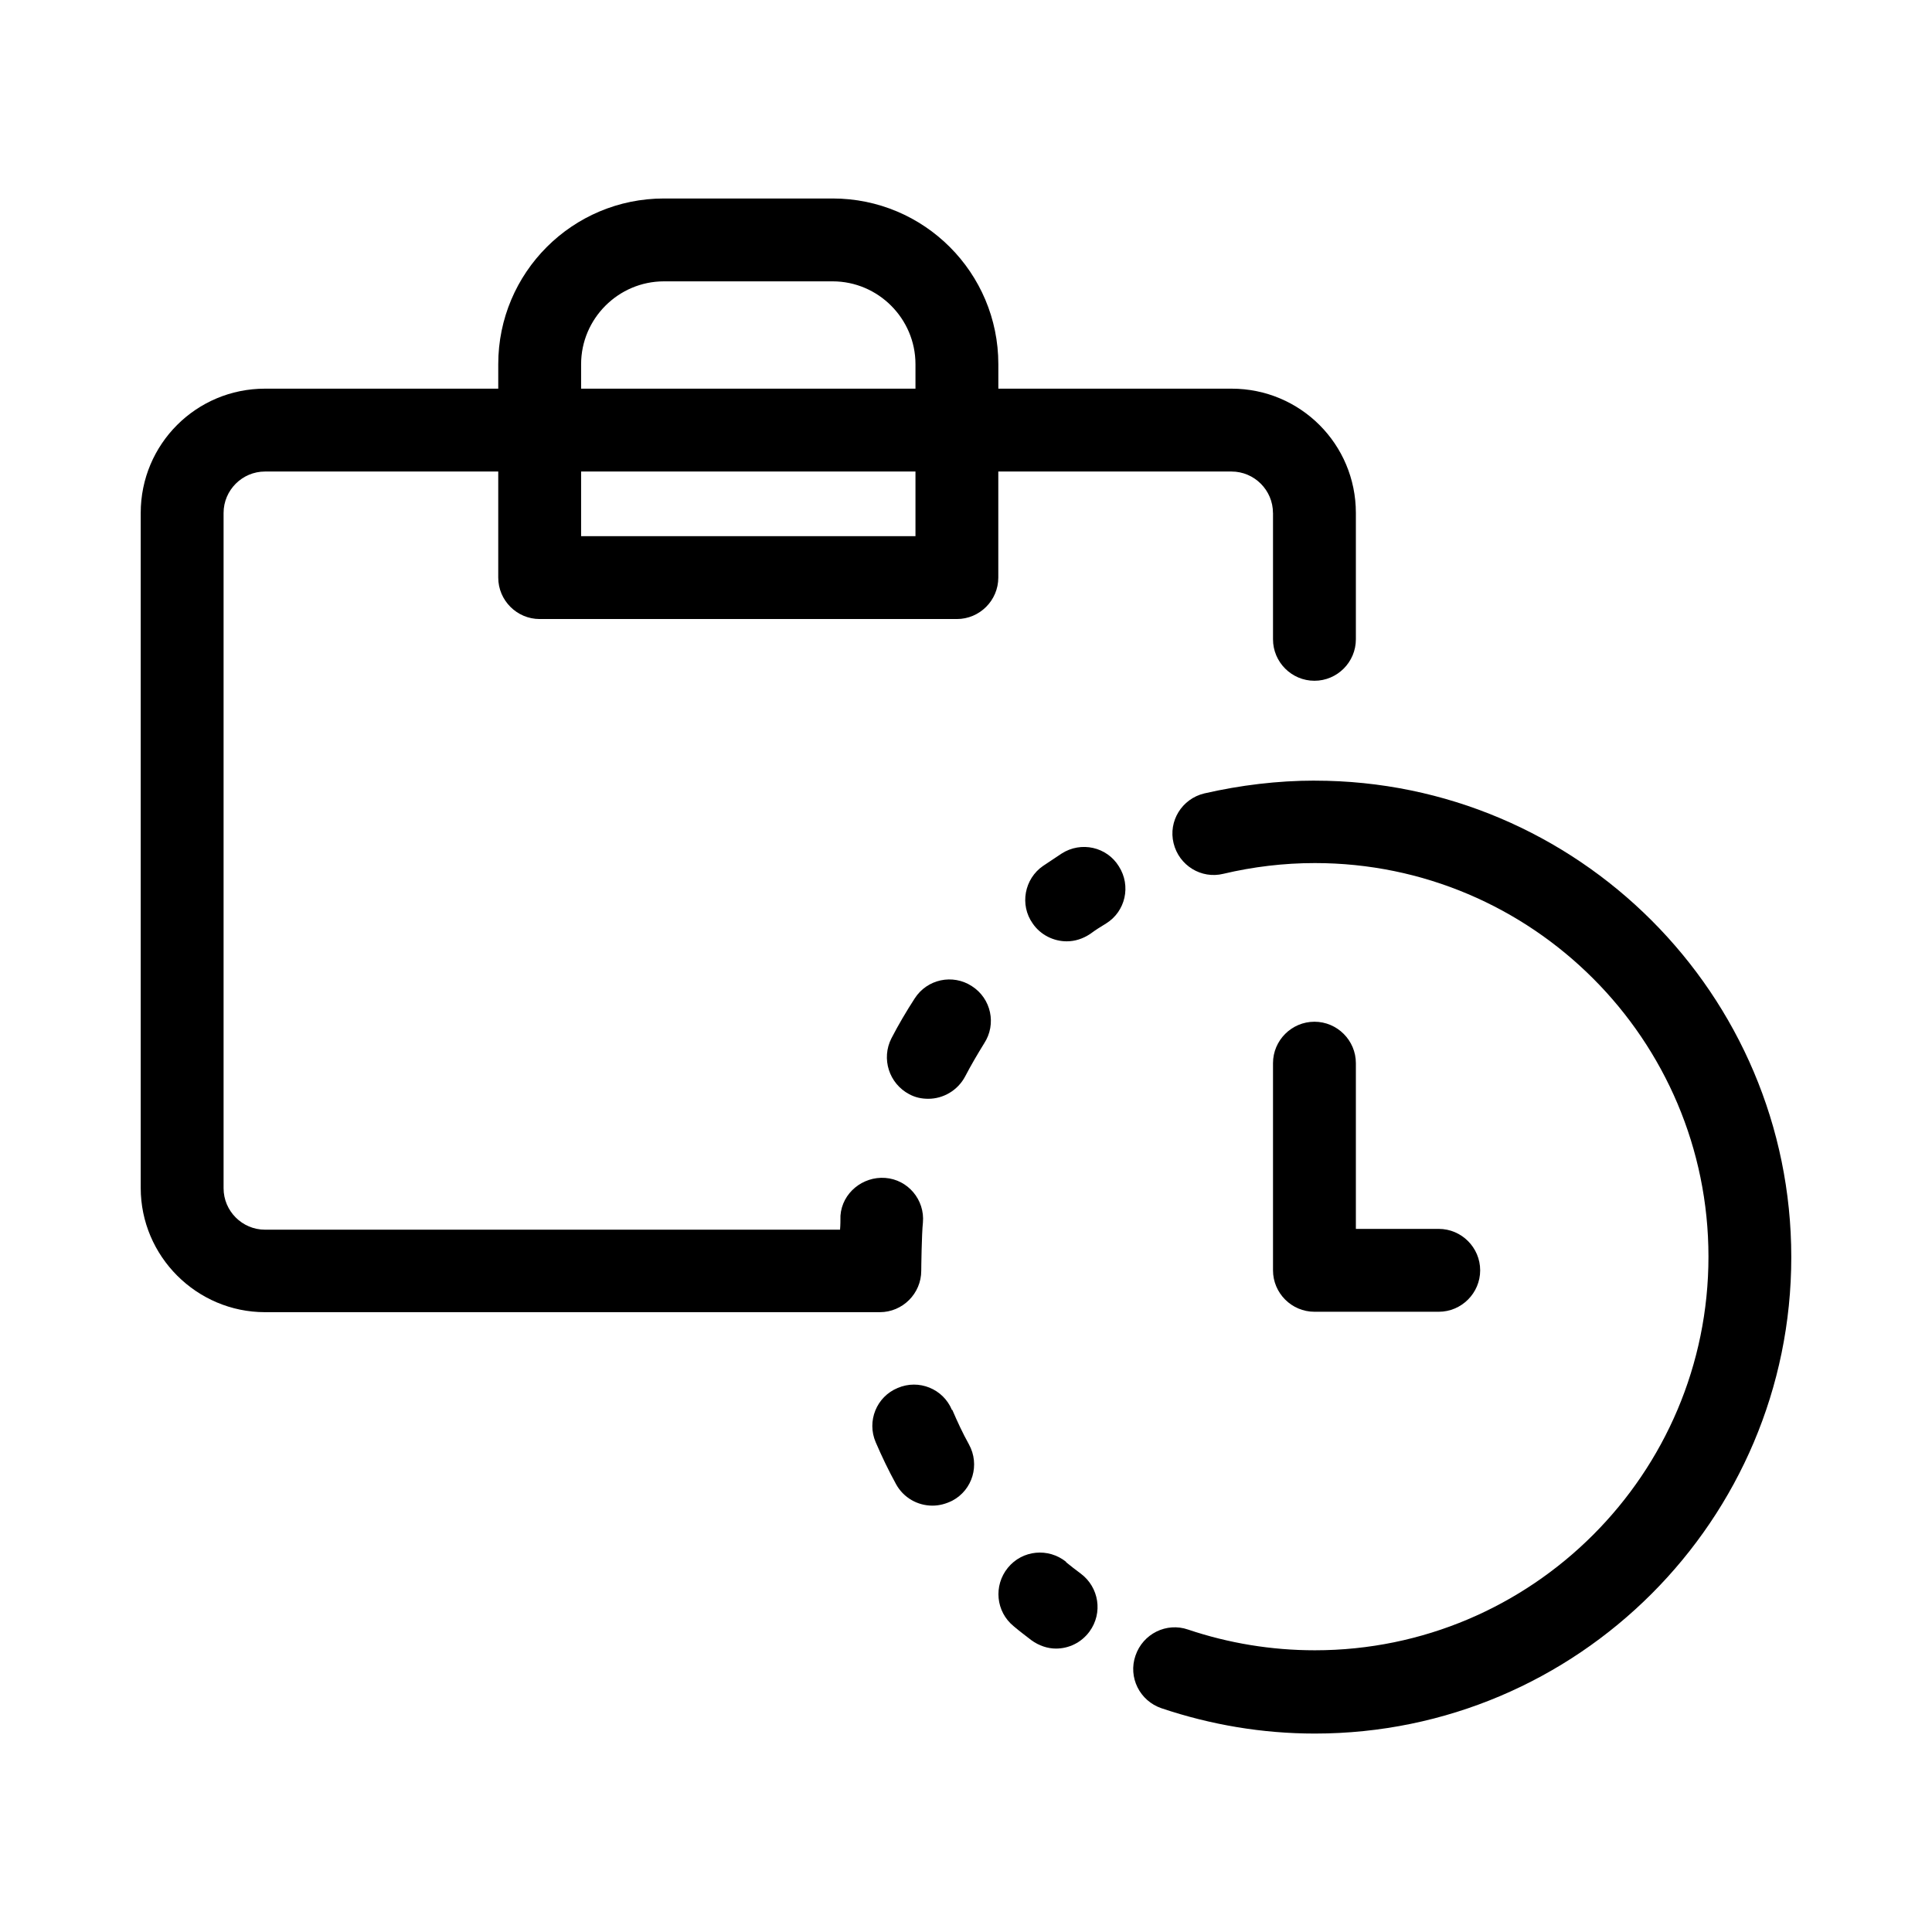 <svg id="b" height="512" viewBox="0 0 512 512" width="512" xmlns="http://www.w3.org/2000/svg" data-name="Layer 1"><path d="m337.36 135.94v33.49c0 6.04 4.94 10.98 10.98 10.98s10.98-4.94 10.98-10.98v-33.49c0-18.23-14.71-32.94-32.94-32.94h-61.81v-6.48c0-24.26-19.65-43.92-43.92-43.92h-44.69c-24.26 0-43.92 19.65-43.92 43.92v6.48h-61.81c-18.23 0-32.94 14.71-32.94 32.94v178.86c0 18.12 14.82 32.94 32.94 32.94h162.93c6.04 0 10.98-4.94 10.98-10.98 0-.55.11-9.77.44-12.74.55-6.04-3.95-11.42-9.99-11.86-5.93-.44-11.42 3.95-11.86 9.99 0 1.21 0 2.42-.11 3.73h-152.39c-6.04 0-10.98-4.94-10.98-10.98v-178.96c0-6.04 4.94-10.98 10.98-10.98h61.81v28.11c0 6.04 4.94 10.98 10.98 10.98h110.56c6.04 0 10.98-4.94 10.98-10.98v-28.11h61.81c6.04 0 10.98 4.94 10.98 10.98zm-94.75 6.15h-88.61v-17.13h88.61zm0-39.09h-88.61v-6.48c0-12.08 9.88-21.96 21.96-21.96h44.69c12.08 0 21.96 9.88 21.96 21.96z"/><path d="m348.34 270.77c-6.04 0-10.98 4.94-10.98 10.98v54.9c0 6.04 4.94 10.98 10.98 10.98h32.94c6.04 0 10.98-4.94 10.98-10.98s-4.94-10.98-10.98-10.98h-21.96v-43.92c0-6.04-4.94-10.98-10.98-10.98z"/><path d="m281.36 226.19c-1.65 1.1-3.29 2.2-4.94 3.29-4.94 3.4-6.26 10.32-2.74 15.26 2.09 3.07 5.6 4.72 9 4.72 2.2 0 4.28-.66 6.26-1.98 1.32-.99 2.74-1.87 4.17-2.74 5.16-3.18 6.7-9.99 3.4-15.15-3.18-5.16-9.99-6.7-15.15-3.4z"/><path d="m252.27 373.65c-2.31-5.6-8.78-8.23-14.38-5.82-5.6 2.31-8.23 8.78-5.82 14.38 1.65 3.84 3.4 7.47 5.38 11.09s5.71 5.71 9.66 5.71c1.76 0 3.51-.44 5.27-1.32 5.38-2.85 7.36-9.55 4.39-14.93-1.65-2.96-3.07-6.04-4.39-9.11z"/><path d="m257.54 261.33c-5.05-3.29-11.86-1.87-15.15 3.29-2.2 3.4-4.28 6.92-6.15 10.54-2.74 5.38-.66 11.97 4.72 14.82 1.65.88 3.29 1.21 5.05 1.21 3.95 0 7.8-2.2 9.77-5.93 1.54-2.96 3.29-5.93 5.05-8.78 3.29-5.05 1.87-11.86-3.29-15.15z"/><path d="m282.57 413.94c-4.72-3.84-11.64-3.18-15.48 1.54s-3.18 11.64 1.54 15.48c1.54 1.32 3.18 2.53 4.72 3.73 1.98 1.43 4.28 2.2 6.48 2.2 3.4 0 6.7-1.54 8.89-4.5 3.62-4.94 2.53-11.75-2.31-15.37-1.32-.99-2.64-1.98-3.95-3.07h.11z"/><path d="m348.45 206.87c-9.88 0-19.76 1.21-29.32 3.4-5.93 1.43-9.55 7.36-8.12 13.18 1.43 5.93 7.36 9.55 13.18 8.12 7.91-1.87 16.03-2.85 24.26-2.85 57.53 0 104.31 46.77 104.31 104.31s-46.77 104.31-104.31 104.31c-11.53 0-22.84-1.87-33.6-5.49-5.71-1.98-11.97 1.1-13.94 6.92-1.98 5.71 1.1 11.97 6.92 13.94 13.07 4.39 26.68 6.7 40.62 6.7 69.61 0 126.26-56.65 126.26-126.26s-56.65-126.26-126.26-126.27z"/></svg>